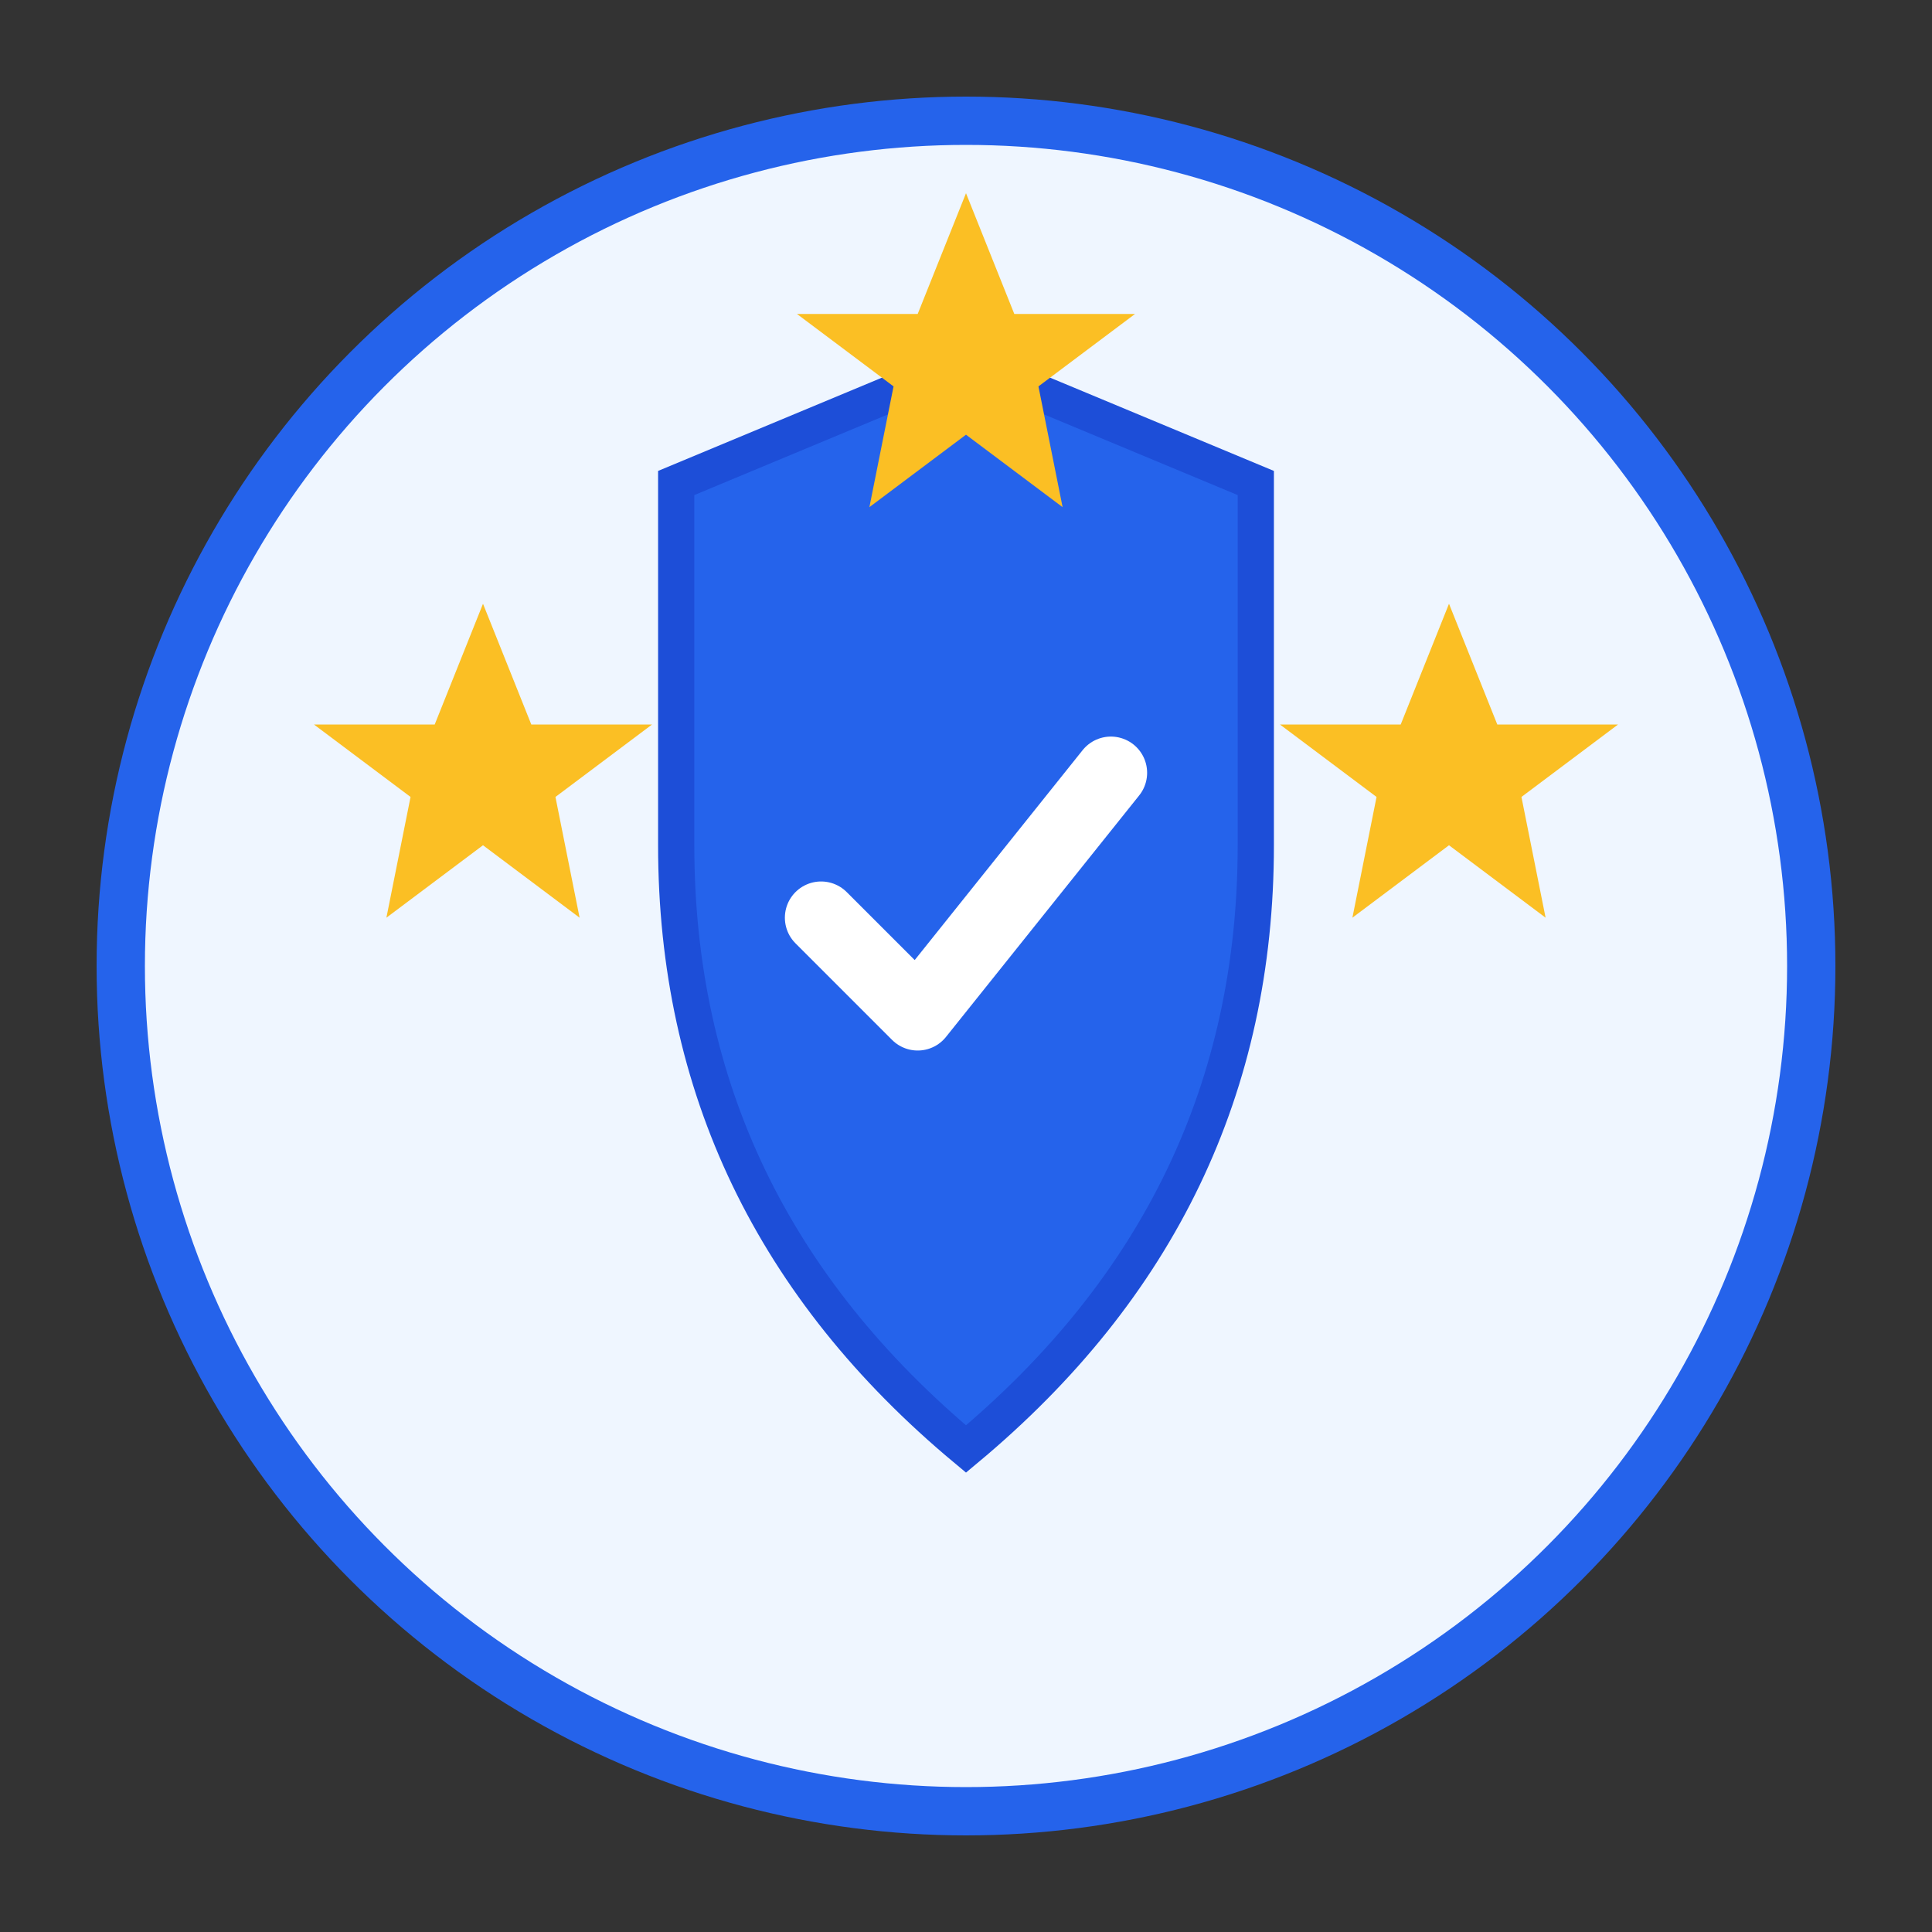 <svg width="80" height="80" viewBox="0 0 80 80" fill="none" xmlns="http://www.w3.org/2000/svg">
  <rect x="0" y="0" width="80" height="80" fill="#333333" stroke="none"/>
  <!-- Background circle -->
  <circle cx="40" cy="40" r="35" fill="#eff6ff" stroke="#2563eb" stroke-width="2"/>
  
  <!-- Shield shape -->
  <path d="M40 15 L52 20 L52 35 Q52 50 40 60 Q28 50 28 35 L28 20 Z" 
        fill="#2563eb" stroke="#1d4ed8" stroke-width="1.5"/>
  
  <!-- Checkmark -->
  <path d="M34 38 L38 42 L46 32" stroke="white" stroke-width="3" stroke-linecap="round" stroke-linejoin="round"/>
  
  <!-- Stars around shield -->
  <path d="M20 25 L22 30 L27 30 L23 33 L24 38 L20 35 L16 38 L17 33 L13 30 L18 30 Z" fill="#fbbf24"/>
  <path d="M60 25 L62 30 L67 30 L63 33 L64 38 L60 35 L56 38 L57 33 L53 30 L58 30 Z" fill="#fbbf24"/>
  <path d="M40 8 L42 13 L47 13 L43 16 L44 21 L40 18 L36 21 L37 16 L33 13 L38 13 Z" fill="#fbbf24"/>
</svg>
